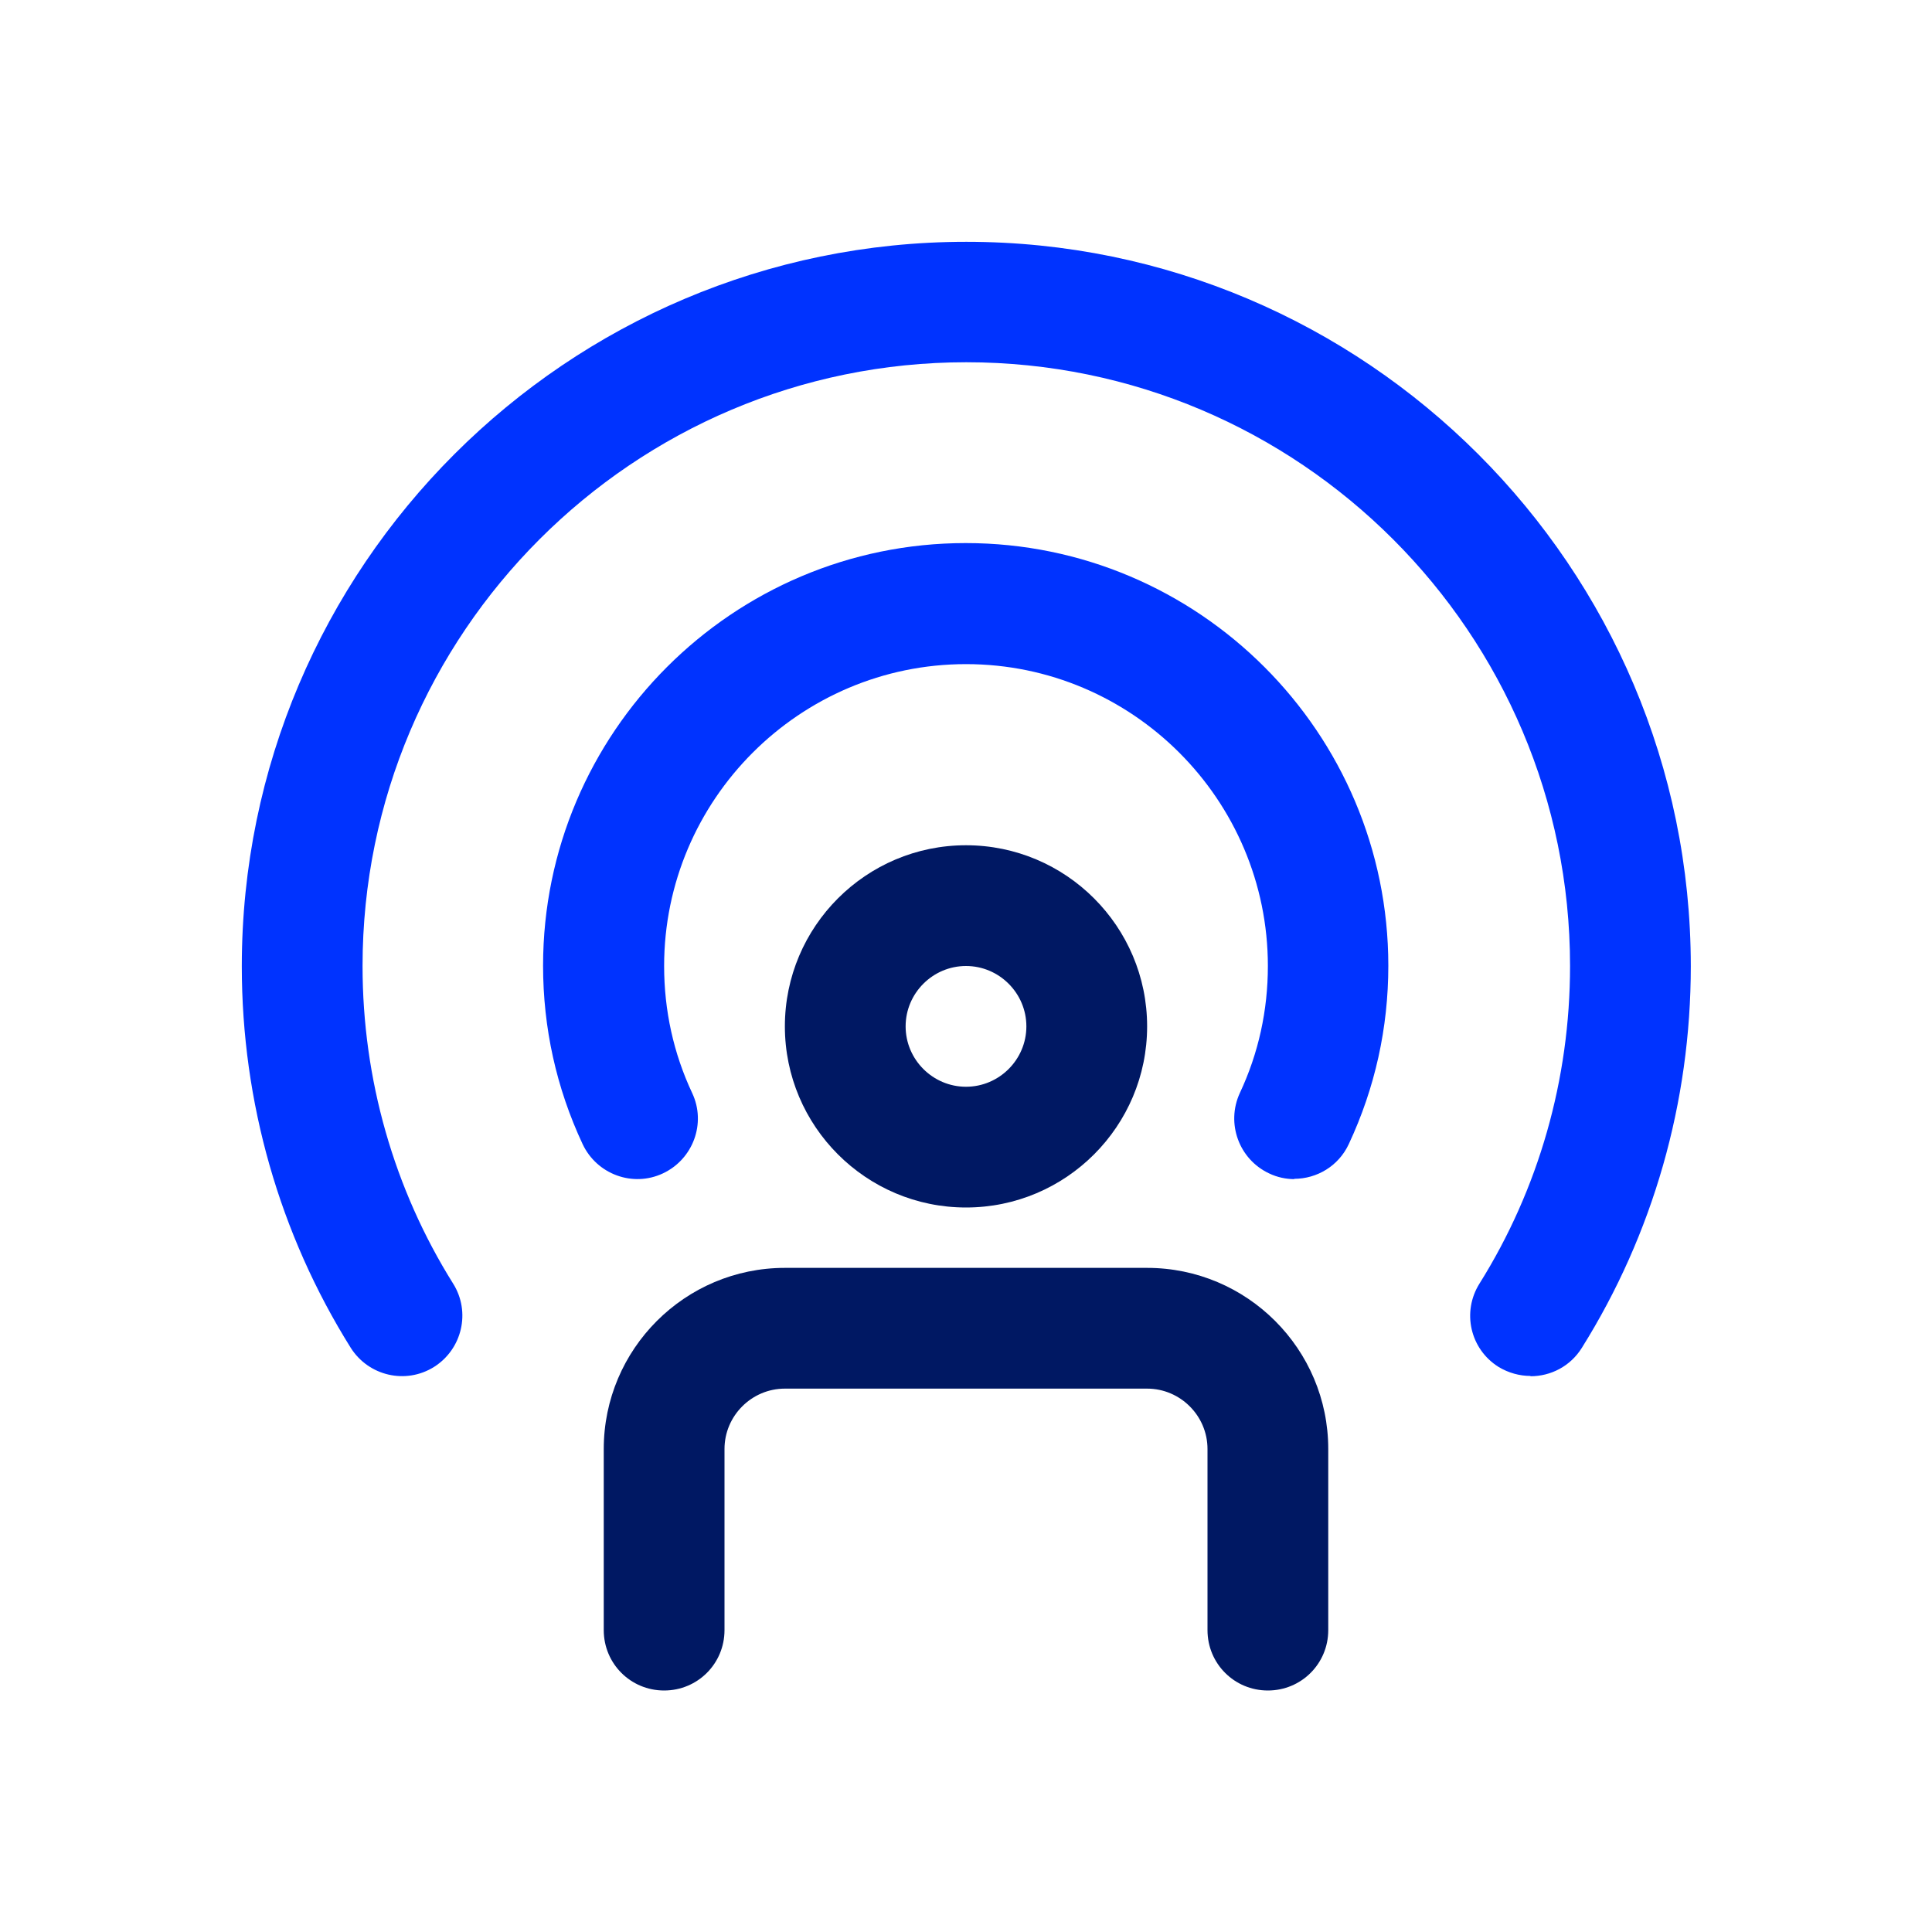 <?xml version="1.0" encoding="UTF-8"?> <svg xmlns="http://www.w3.org/2000/svg" id="Layer_1" data-name="Layer 1" viewBox="0 0 64 64"><defs><style> .cls-1 { fill: #03f; } .cls-1, .cls-2 { stroke-width: 0px; } .cls-2 { fill: #001863; } </style></defs><path class="cls-2" d="m32,40c-3.31,0-6-2.69-6-6s2.69-6,6-6,6,2.69,6,6-2.69,6-6,6Zm0-8c-1.1,0-2,.9-2,2s.9,2,2,2,2-.9,2-2-.9-2-2-2Z"></path><path class="cls-1" d="m42.88,39.06c-.28,0-.57-.06-.84-.19-1-.47-1.43-1.66-.97-2.66.62-1.32.93-2.74.93-4.21,0-5.51-4.49-10-10-10s-10,4.49-10,10c0,1.47.31,2.89.93,4.21.47,1,.03,2.19-.97,2.66-1,.47-2.19.03-2.66-.97-.87-1.86-1.31-3.85-1.31-5.91,0-7.72,6.28-14,14-14s14,6.28,14,14c0,2.06-.44,4.05-1.31,5.91-.34.73-1.06,1.15-1.81,1.15Z"></path><path class="cls-1" d="m50.7,45.58c-.36,0-.73-.1-1.06-.3-.94-.59-1.22-1.82-.63-2.76,1.96-3.13,3-6.77,3-10.52,0-11.03-8.97-20-20-20s-20,8.97-20,20c0,3.75,1.04,7.39,3,10.52.59.94.3,2.17-.63,2.76-.94.59-2.17.3-2.76-.63-2.36-3.77-3.61-8.14-3.61-12.64,0-13.23,10.77-24,24-24s24,10.77,24,24c0,4.5-1.25,8.87-3.61,12.64-.38.61-1.03.94-1.7.94Z"></path><path class="cls-2" d="m42,56c-1.11,0-2-.89-2-2v-6c0-1.1-.9-2-2-2h-12c-1.1,0-2,.9-2,2v6c0,1.11-.89,2-2,2s-2-.89-2-2v-6c0-3.31,2.69-6,6-6h12c3.31,0,6,2.69,6,6v6c0,1.11-.89,2-2,2Z"></path></svg> 
